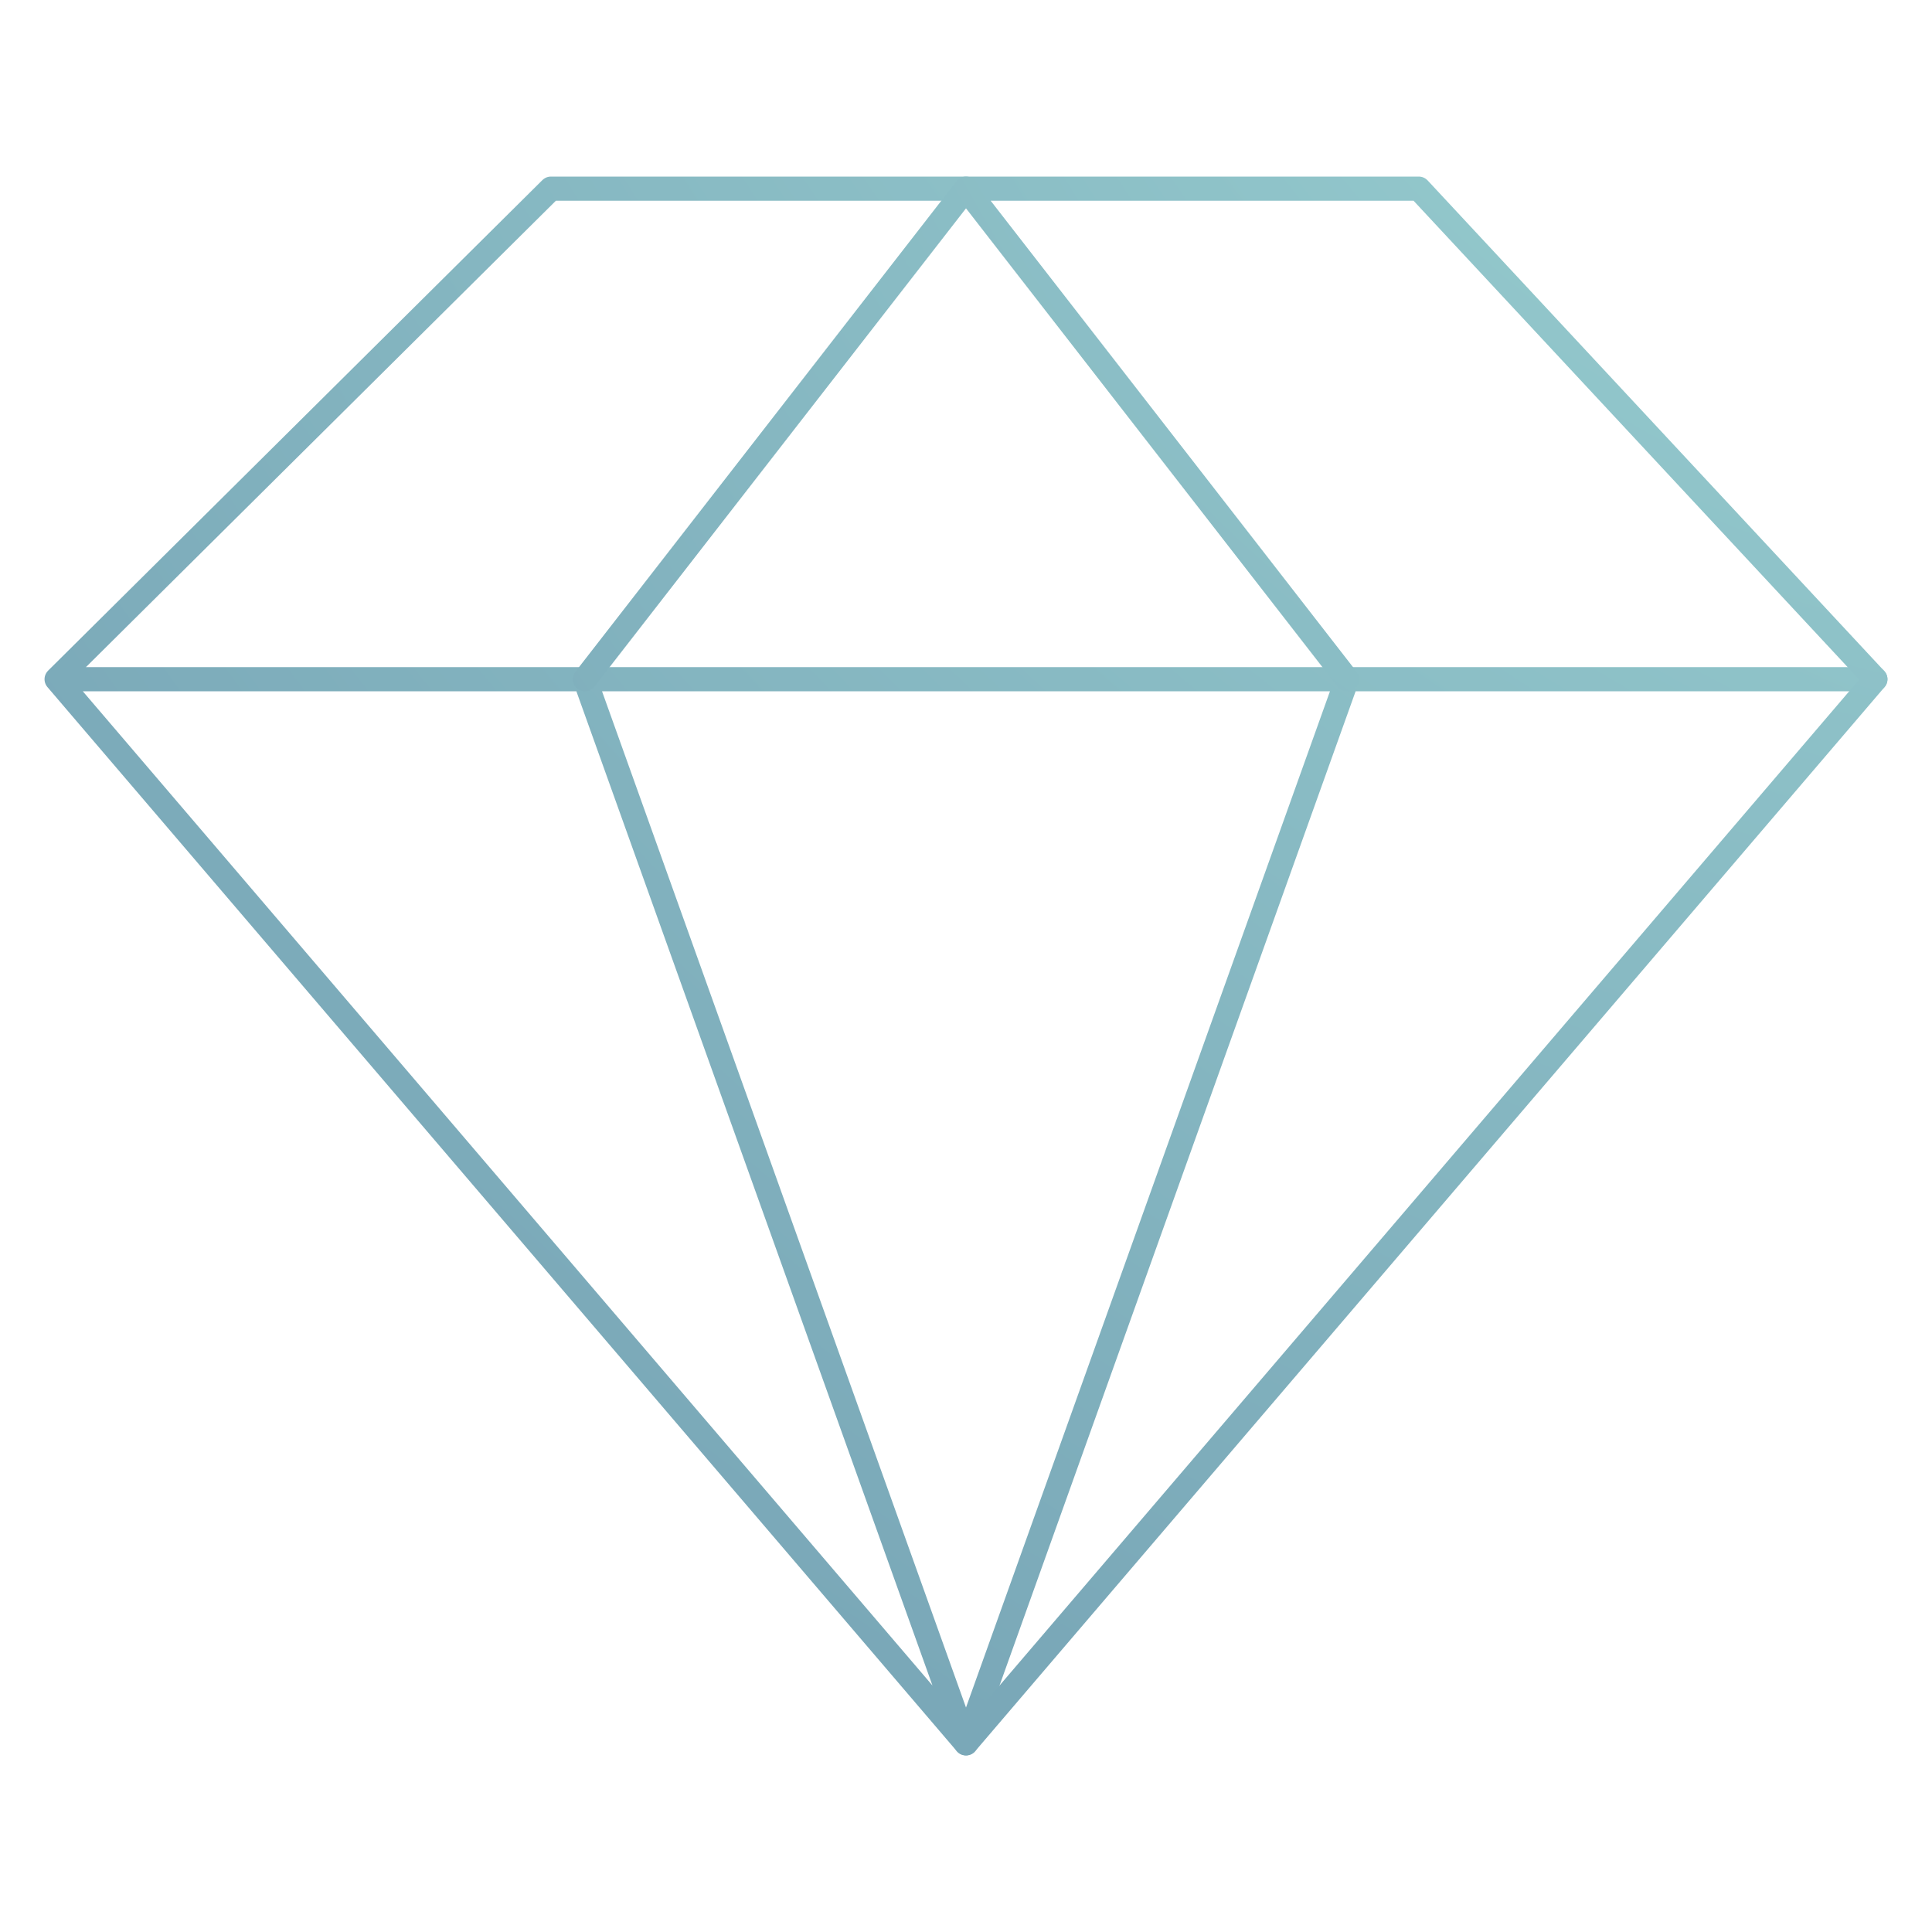 <svg width="80" height="80" viewBox="0 0 80 80" fill="none" xmlns="http://www.w3.org/2000/svg">
<path d="M55.781 28.125L40 72.188M40 72.188L24.219 28.125M40 72.188L2.344 28.125M2.344 28.125L22.812 7.812H40M2.344 28.125H77.656" stroke="url(#paint0_radial_5_145)" stroke-miterlimit="10" stroke-linecap="round" stroke-linejoin="round"/>
<path d="M24.219 28.125L40 7.812M40 7.812H58.75L77.656 28.125L40 72.188M40 7.812L55.781 28.125" stroke="url(#paint1_radial_5_145)" stroke-miterlimit="10" stroke-linecap="round" stroke-linejoin="round"/>
<defs>
<radialGradient id="paint0_radial_5_145" cx="0" cy="0" r="1" gradientUnits="userSpaceOnUse" gradientTransform="translate(104.058 -33.461) rotate(121.23) scale(123.552 128.003)">
<stop stop-color="#A7E2DC"/>
<stop offset="1" stop-color="#7AA8B8"/>
</radialGradient>
<radialGradient id="paint1_radial_5_145" cx="0" cy="0" r="1" gradientUnits="userSpaceOnUse" gradientTransform="translate(96.39 -33.461) rotate(113.278) scale(115.011 97.569)">
<stop stop-color="#A7E2DC"/>
<stop offset="1" stop-color="#7AA8B8"/>
</radialGradient>
</defs>
</svg>
